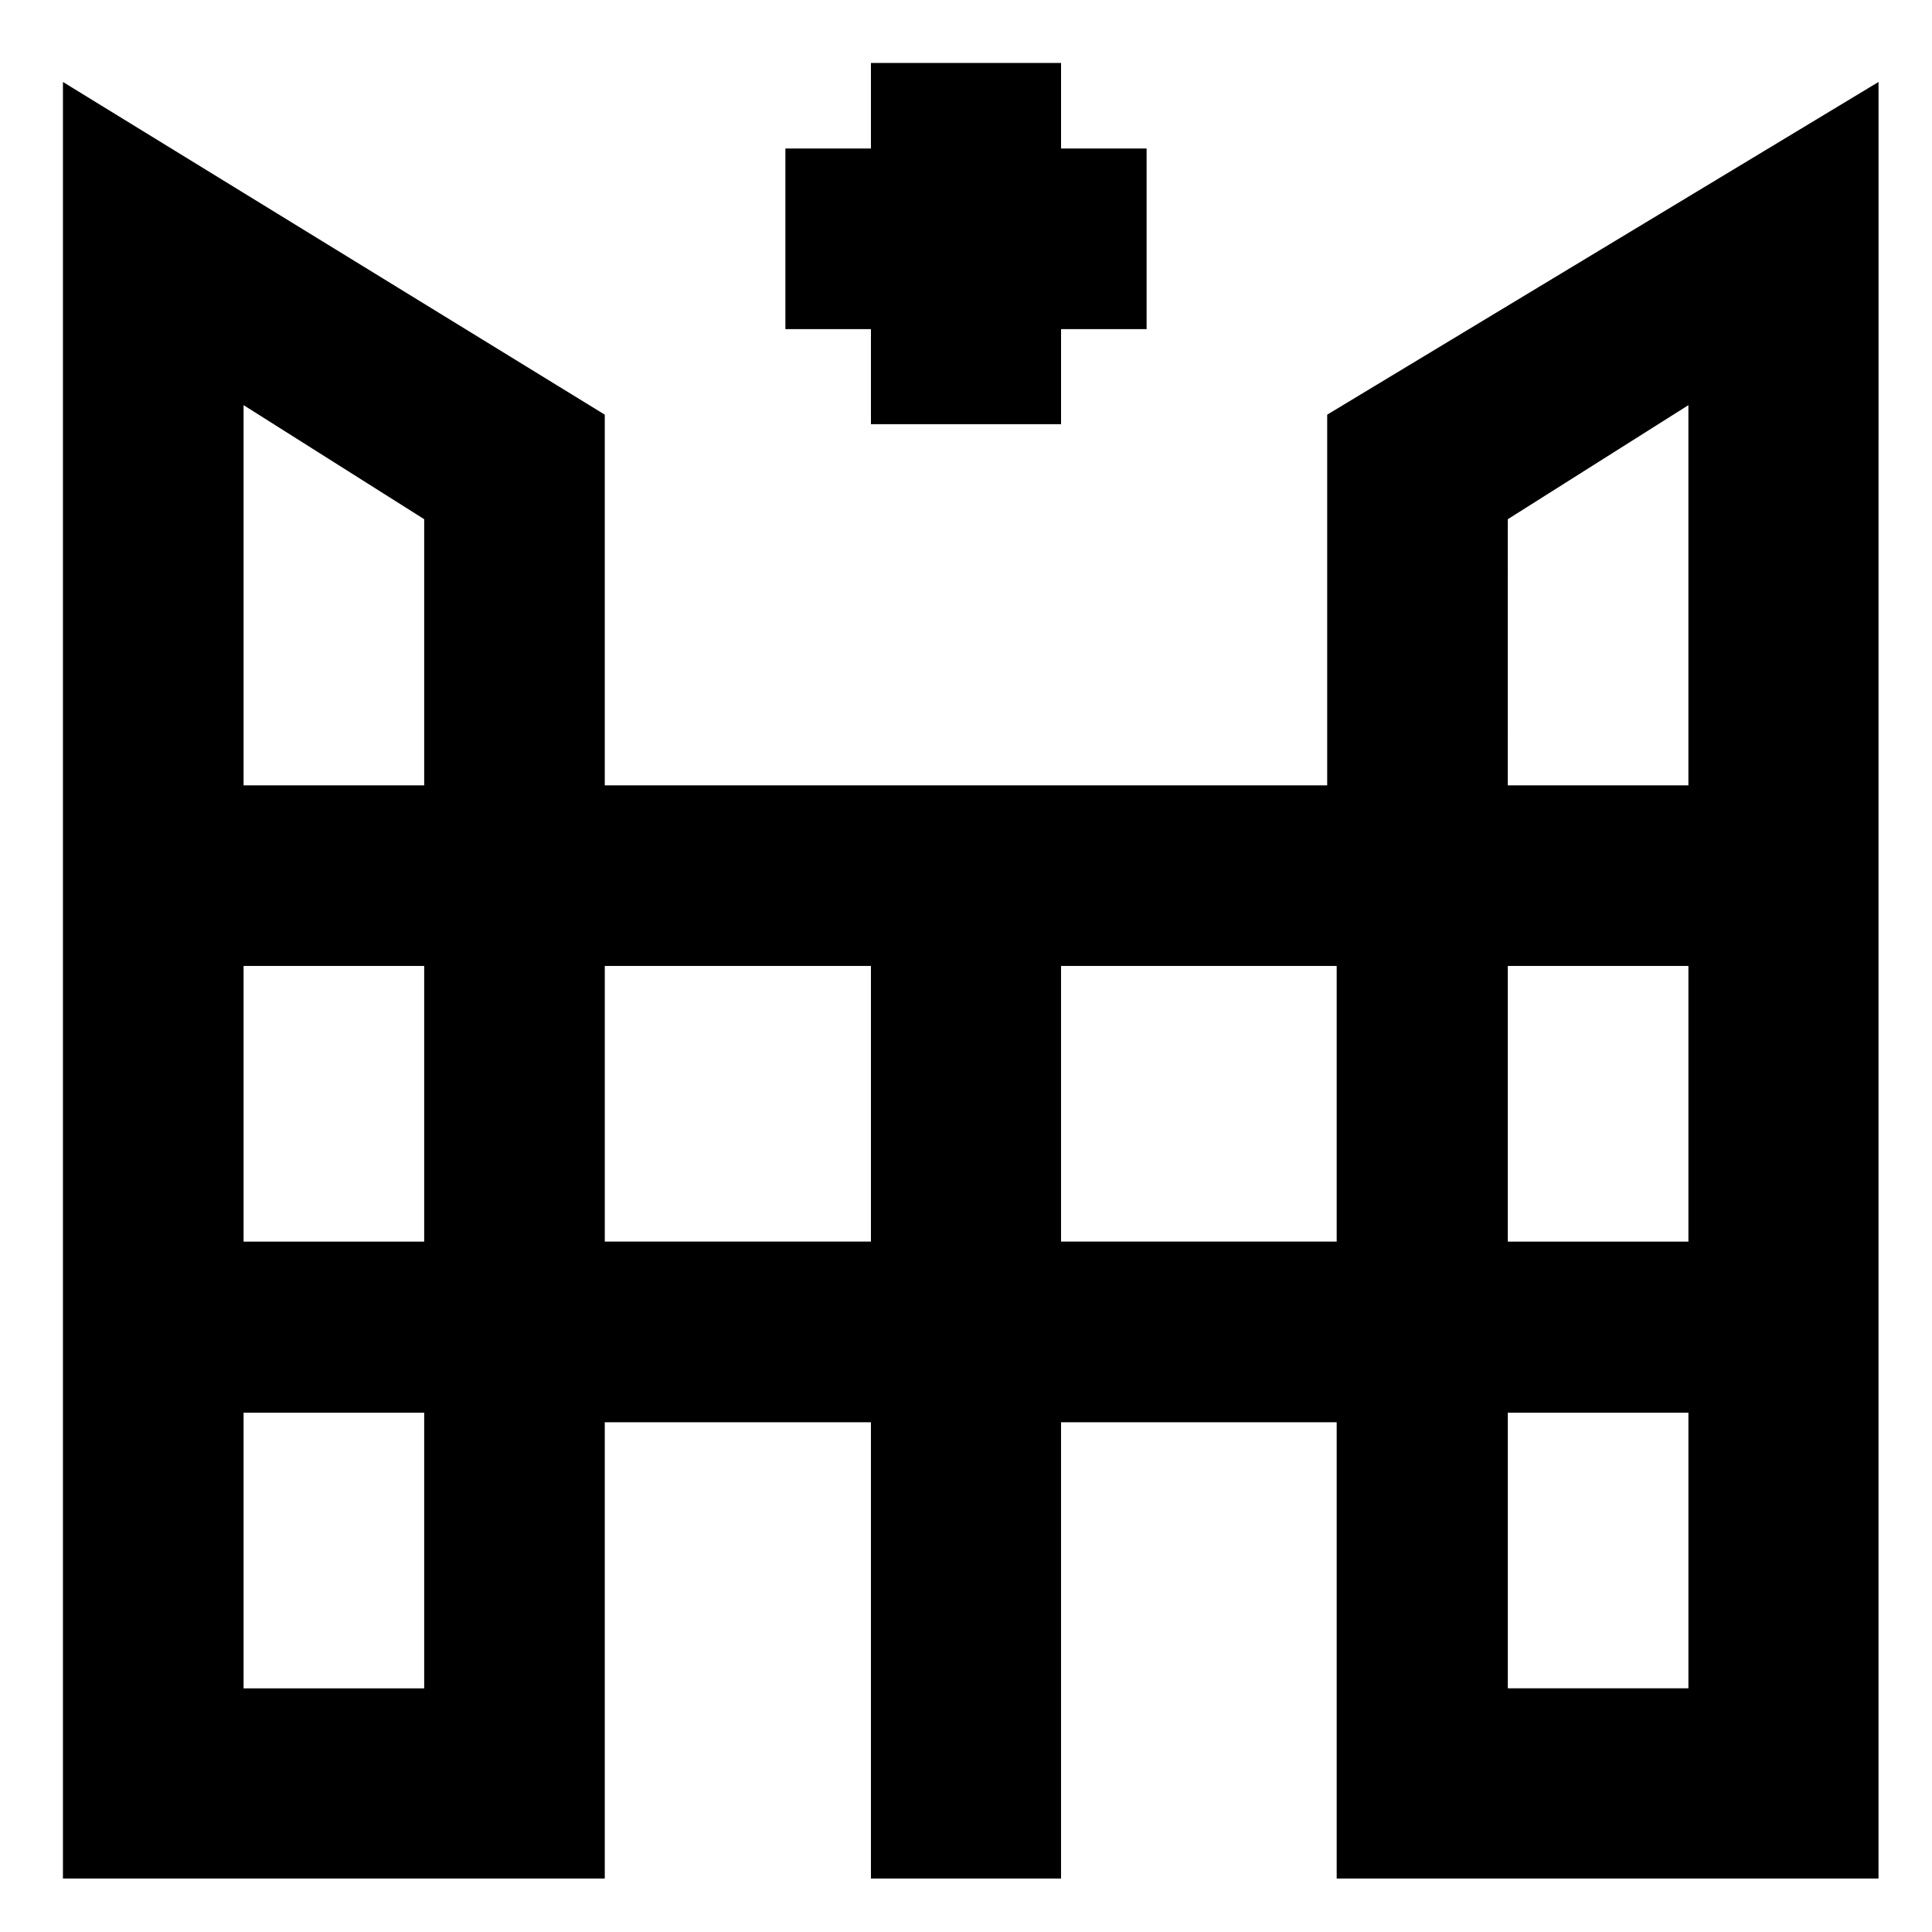 <?xml version="1.0" encoding="UTF-8"?>
<!-- Uploaded to: ICON Repo, www.iconrepo.com, Generator: ICON Repo Mixer Tools -->
<svg fill="#000000" width="800px" height="800px" version="1.1" viewBox="144 144 512 512" xmlns="http://www.w3.org/2000/svg">
 <g>
  <path d="m495.72 253.89v98.242h-191.45v-98.242l-143.59-88.168v476.1h143.59v-120.91h70.535v120.91h50.379v-120.91h73.051v120.91h143.59l0.004-476.1zm95.723-2.519v100.76h-47.863l0.004-70.535zm-47.859 148.62h47.863v73.051h-47.863zm-287.17 73.051h-47.863v-73.051h47.863zm0-191.45v70.535h-47.863v-100.76zm-47.863 309.84v-73.051h47.863v73.051zm95.723-191.45h70.535v73.051h-70.535zm120.91 73.051v-73.051h73.051v73.051zm118.4 118.39v-73.051h47.863v73.051z"/>
  <path d="m374.81 256.41h50.379v-25.191h22.672v-47.863h-22.672v-22.672h-50.379v22.672h-22.672v47.863h22.672z"/>
 </g>
</svg>